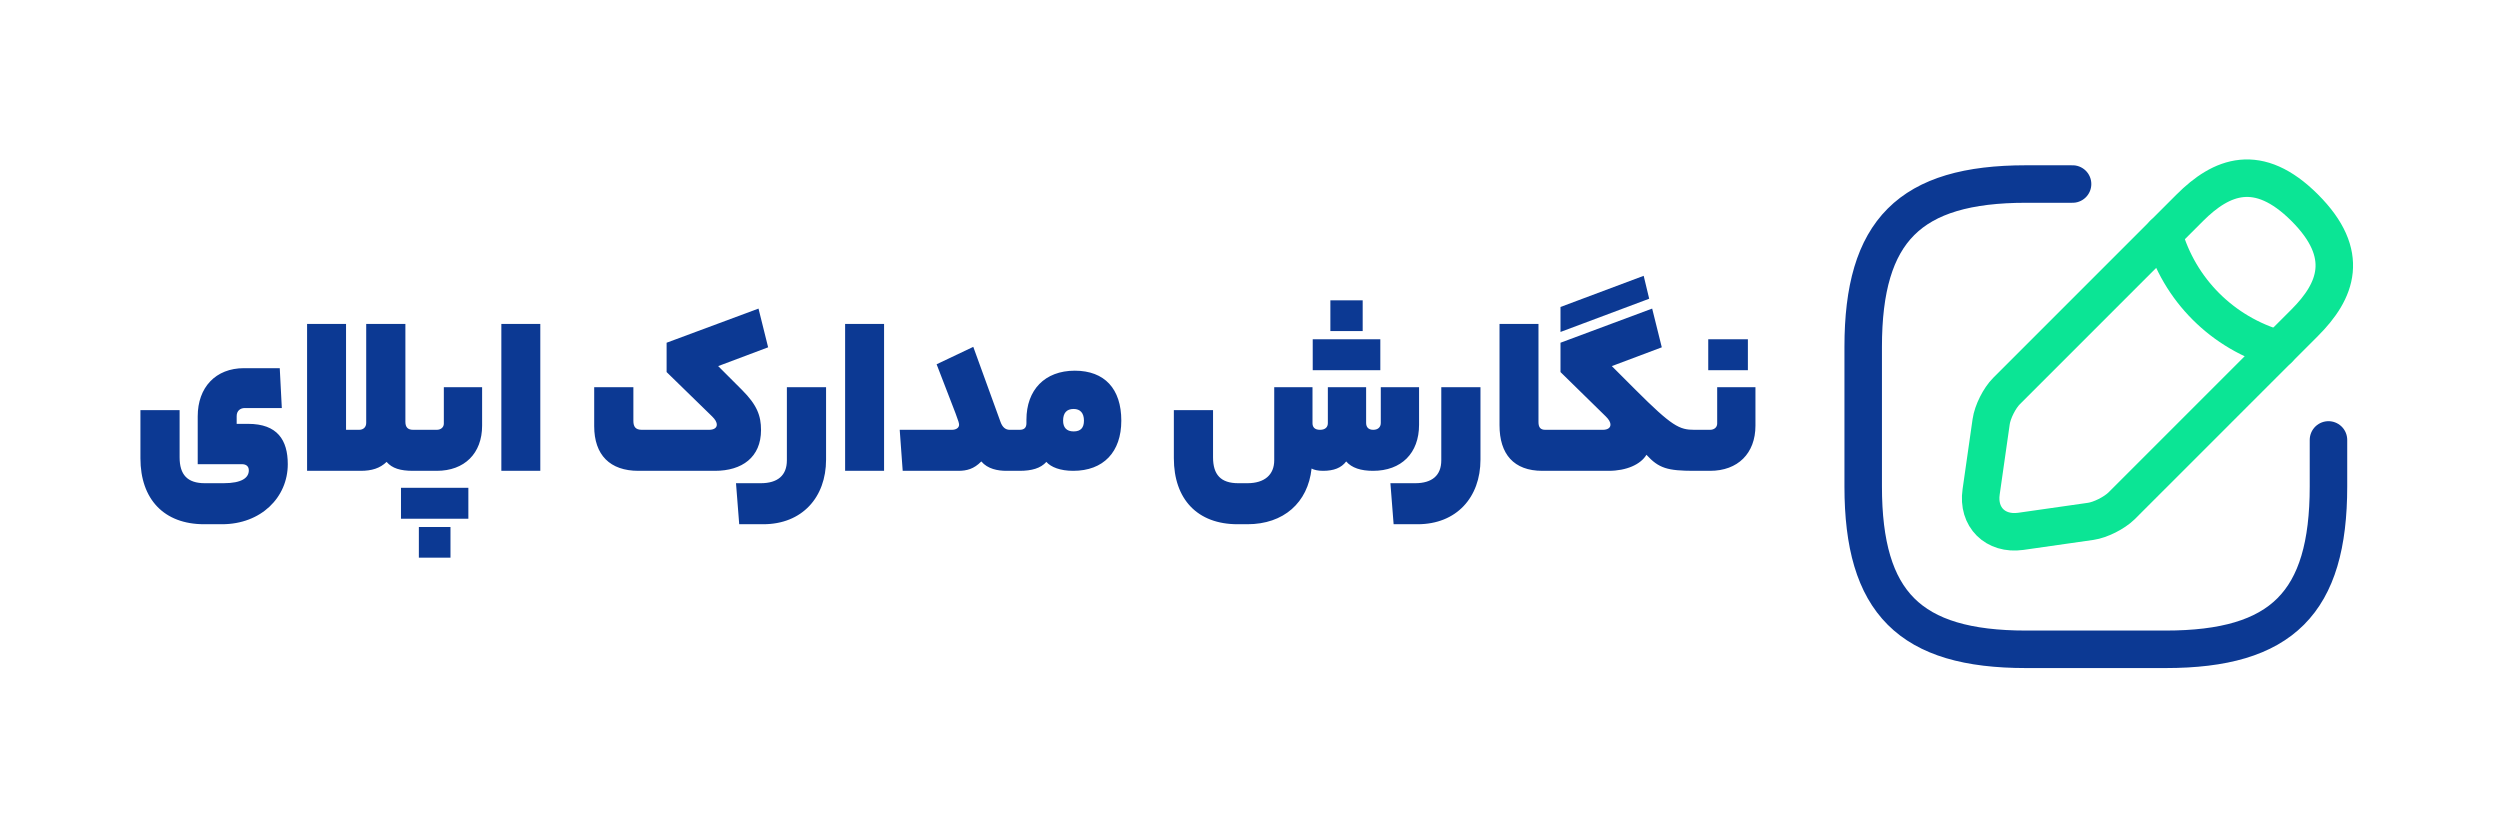<svg width="600" height="200" viewBox="0 0 600 200" fill="none" xmlns="http://www.w3.org/2000/svg">
<path d="M497.417 44.167H486.25C458.333 44.167 447.167 55.334 447.167 83.25V116.75C447.167 144.667 458.333 155.834 486.25 155.834H519.75C547.667 155.834 558.833 144.667 558.833 116.75V105.584" stroke="#0C3993" stroke-width="9" stroke-linecap="round" stroke-linejoin="round"/>
<path d="M525.556 49.861L481.56 93.858C479.885 95.533 478.21 98.827 477.875 101.228L475.474 118.034C474.581 124.12 478.88 128.363 484.966 127.526L501.771 125.125C504.116 124.79 507.411 123.115 509.141 121.44L553.138 77.443C560.731 69.85 564.305 61.028 553.138 49.861C541.971 38.695 533.15 42.268 525.556 49.861Z" stroke="#0BE595" stroke-width="9" stroke-miterlimit="10" stroke-linecap="round" stroke-linejoin="round"/>
<path d="M519.248 56.171C522.988 69.515 533.429 79.956 546.829 83.753" stroke="#0BE595" stroke-width="9" stroke-miterlimit="10" stroke-linecap="round" stroke-linejoin="round"/>
<path d="M59.717 112.89C59.717 111.845 59.002 111.405 58.066 111.405H47.452V99.91C47.452 92.98 51.742 88.36 58.562 88.36H67.141L67.636 97.93H58.727C57.681 97.93 56.801 98.59 56.801 99.855V101.725H59.551C66.591 101.725 69.067 105.63 69.067 111.405C69.067 119.38 62.632 125.815 53.282 125.815H48.992C39.367 125.815 33.702 119.82 33.702 109.975V98.425H43.106V109.755C43.106 113.935 44.977 115.97 49.157 115.97H53.666C58.066 115.97 59.717 114.65 59.717 112.89ZM73.699 113V77.745H83.049V103.155H86.184C87.174 103.155 87.889 102.55 87.889 101.505V77.745H97.294V101.23C97.294 102.44 97.789 103.155 99.164 103.155H101.034C101.309 103.155 101.584 103.375 101.584 108.105C101.584 112.725 101.309 113 101.034 113H99.109C96.084 113 94.104 112.395 92.784 110.855C91.189 112.395 89.209 113 86.569 113H73.699ZM106.521 92.925H115.706V102.165C115.706 108.82 111.471 113 104.816 113H99.921C99.701 113 99.371 112.725 99.371 108.105C99.371 103.375 99.701 103.155 99.921 103.155H104.816C105.806 103.155 106.521 102.55 106.521 101.67V92.925ZM112.406 117.07V124.495H96.236V117.07H112.406ZM100.526 133.845V126.475H108.116V133.845H100.526ZM120.323 113V77.745H129.673V113H120.323ZM170.161 103.155C171.371 103.155 172.031 102.66 172.031 101.945C172.031 101.285 171.646 100.68 170.931 99.965L159.986 89.295V82.255L182.041 74.06L184.351 83.355L172.361 87.865L178.081 93.585C181.711 97.215 182.646 99.8 182.646 103.21C182.646 109.755 178.081 113 171.591 113H153.221C146.401 113 142.606 109.205 142.606 102.275V92.925H152.011V101.01C152.011 102.385 152.506 103.155 154.046 103.155H170.161ZM198.256 110.305C198.256 119.38 192.481 125.815 183.186 125.815H177.411L176.641 115.97H182.581C186.651 115.97 188.851 114.1 188.851 110.47V92.925H198.256V110.305ZM202.827 113V77.745H212.177V113H202.827ZM228.472 103.155C229.407 103.155 230.177 102.715 230.177 101.945C230.177 101.23 229.737 100.24 224.787 87.425L233.587 83.245L240.132 101.285C240.572 102.495 241.287 103.155 242.332 103.155H244.037C244.257 103.155 244.587 103.595 244.587 108.105C244.587 112.945 244.257 113 244.037 113H241.562C239.472 113 237.052 112.56 235.512 110.745C233.752 112.56 231.992 113 230.012 113H216.647L215.932 103.155H228.472ZM244.694 103.155C245.739 103.155 246.344 102.715 246.344 101.56V100.735C246.344 93.585 250.744 88.965 257.949 88.965C265.099 88.965 269.114 93.31 269.114 100.955C269.114 108.49 264.824 113 257.564 113C254.484 113 252.229 112.12 251.129 110.855C249.754 112.395 247.609 113 244.694 113H242.934C242.714 113 242.384 112.725 242.384 108.105C242.384 103.375 242.714 103.155 242.934 103.155H244.694ZM260.149 100.955C260.149 99.14 259.269 98.15 257.674 98.15C255.969 98.15 255.144 99.14 255.144 100.955C255.144 102.605 255.969 103.54 257.674 103.54C259.379 103.54 260.149 102.66 260.149 100.955ZM327.044 72.08V79.45H319.289V72.08H327.044ZM315.054 88.855V81.43H331.279V88.855H315.054ZM331.389 92.925H340.574V101.945C340.574 108.765 336.339 113 329.519 113C326.604 113 324.404 112.285 323.084 110.745C321.929 112.285 320.114 113 317.529 113C316.319 113 315.384 112.78 314.779 112.45C313.899 120.645 308.069 125.815 299.379 125.815H297.014C287.389 125.815 281.724 119.82 281.724 109.975V98.425H291.129V109.755C291.129 113.935 292.999 115.97 297.179 115.97H299.379C303.504 115.97 305.814 113.935 305.814 110.47V92.925H314.999V101.56C314.999 102.495 315.494 103.155 316.814 103.155C318.079 103.155 318.684 102.495 318.684 101.56V92.925H327.869V101.505C327.869 102.495 328.419 103.155 329.574 103.155C330.729 103.155 331.389 102.495 331.389 101.505V92.925ZM355.313 110.305C355.313 119.38 349.538 125.815 340.243 125.815H334.468L333.698 115.97H339.638C343.708 115.97 345.908 114.1 345.908 110.47V92.925H355.313V110.305ZM372.699 103.155C372.974 103.155 373.249 103.375 373.249 108.105C373.249 112.725 372.974 113 372.699 113H370.169C363.294 113 359.884 108.985 359.884 102.055V77.745H369.234V101.285C369.234 102.605 369.729 103.155 370.884 103.155H372.699ZM374.519 73.675L394.484 66.195L395.804 71.695L374.519 79.67V73.675ZM384.694 103.155C385.849 103.155 386.509 102.66 386.509 101.945C386.509 101.285 386.124 100.68 385.409 99.965L374.519 89.295V82.255L396.519 74.06L398.829 83.355L386.839 87.865L392.559 93.585C401.304 102.33 403.064 103.155 406.639 103.155C406.859 103.155 407.189 103.375 407.189 108.105C407.189 112.725 406.859 113 406.639 113C400.204 113 398.114 112.395 395.144 109.15C393.769 111.46 390.359 113 386.069 113H371.604C371.384 113 371.054 112.725 371.054 108.105C371.054 103.375 371.384 103.155 371.604 103.155H384.694ZM419.493 88.855H409.978V81.43H419.493V88.855ZM421.308 102.165C421.308 108.82 417.073 113 410.418 113H405.523C405.303 113 404.973 112.725 404.973 108.105C404.973 103.375 405.303 103.155 405.523 103.155H410.418C411.408 103.155 412.123 102.55 412.123 101.67V92.925H421.308V102.165Z" fill="#0C3993"/>
</svg>
